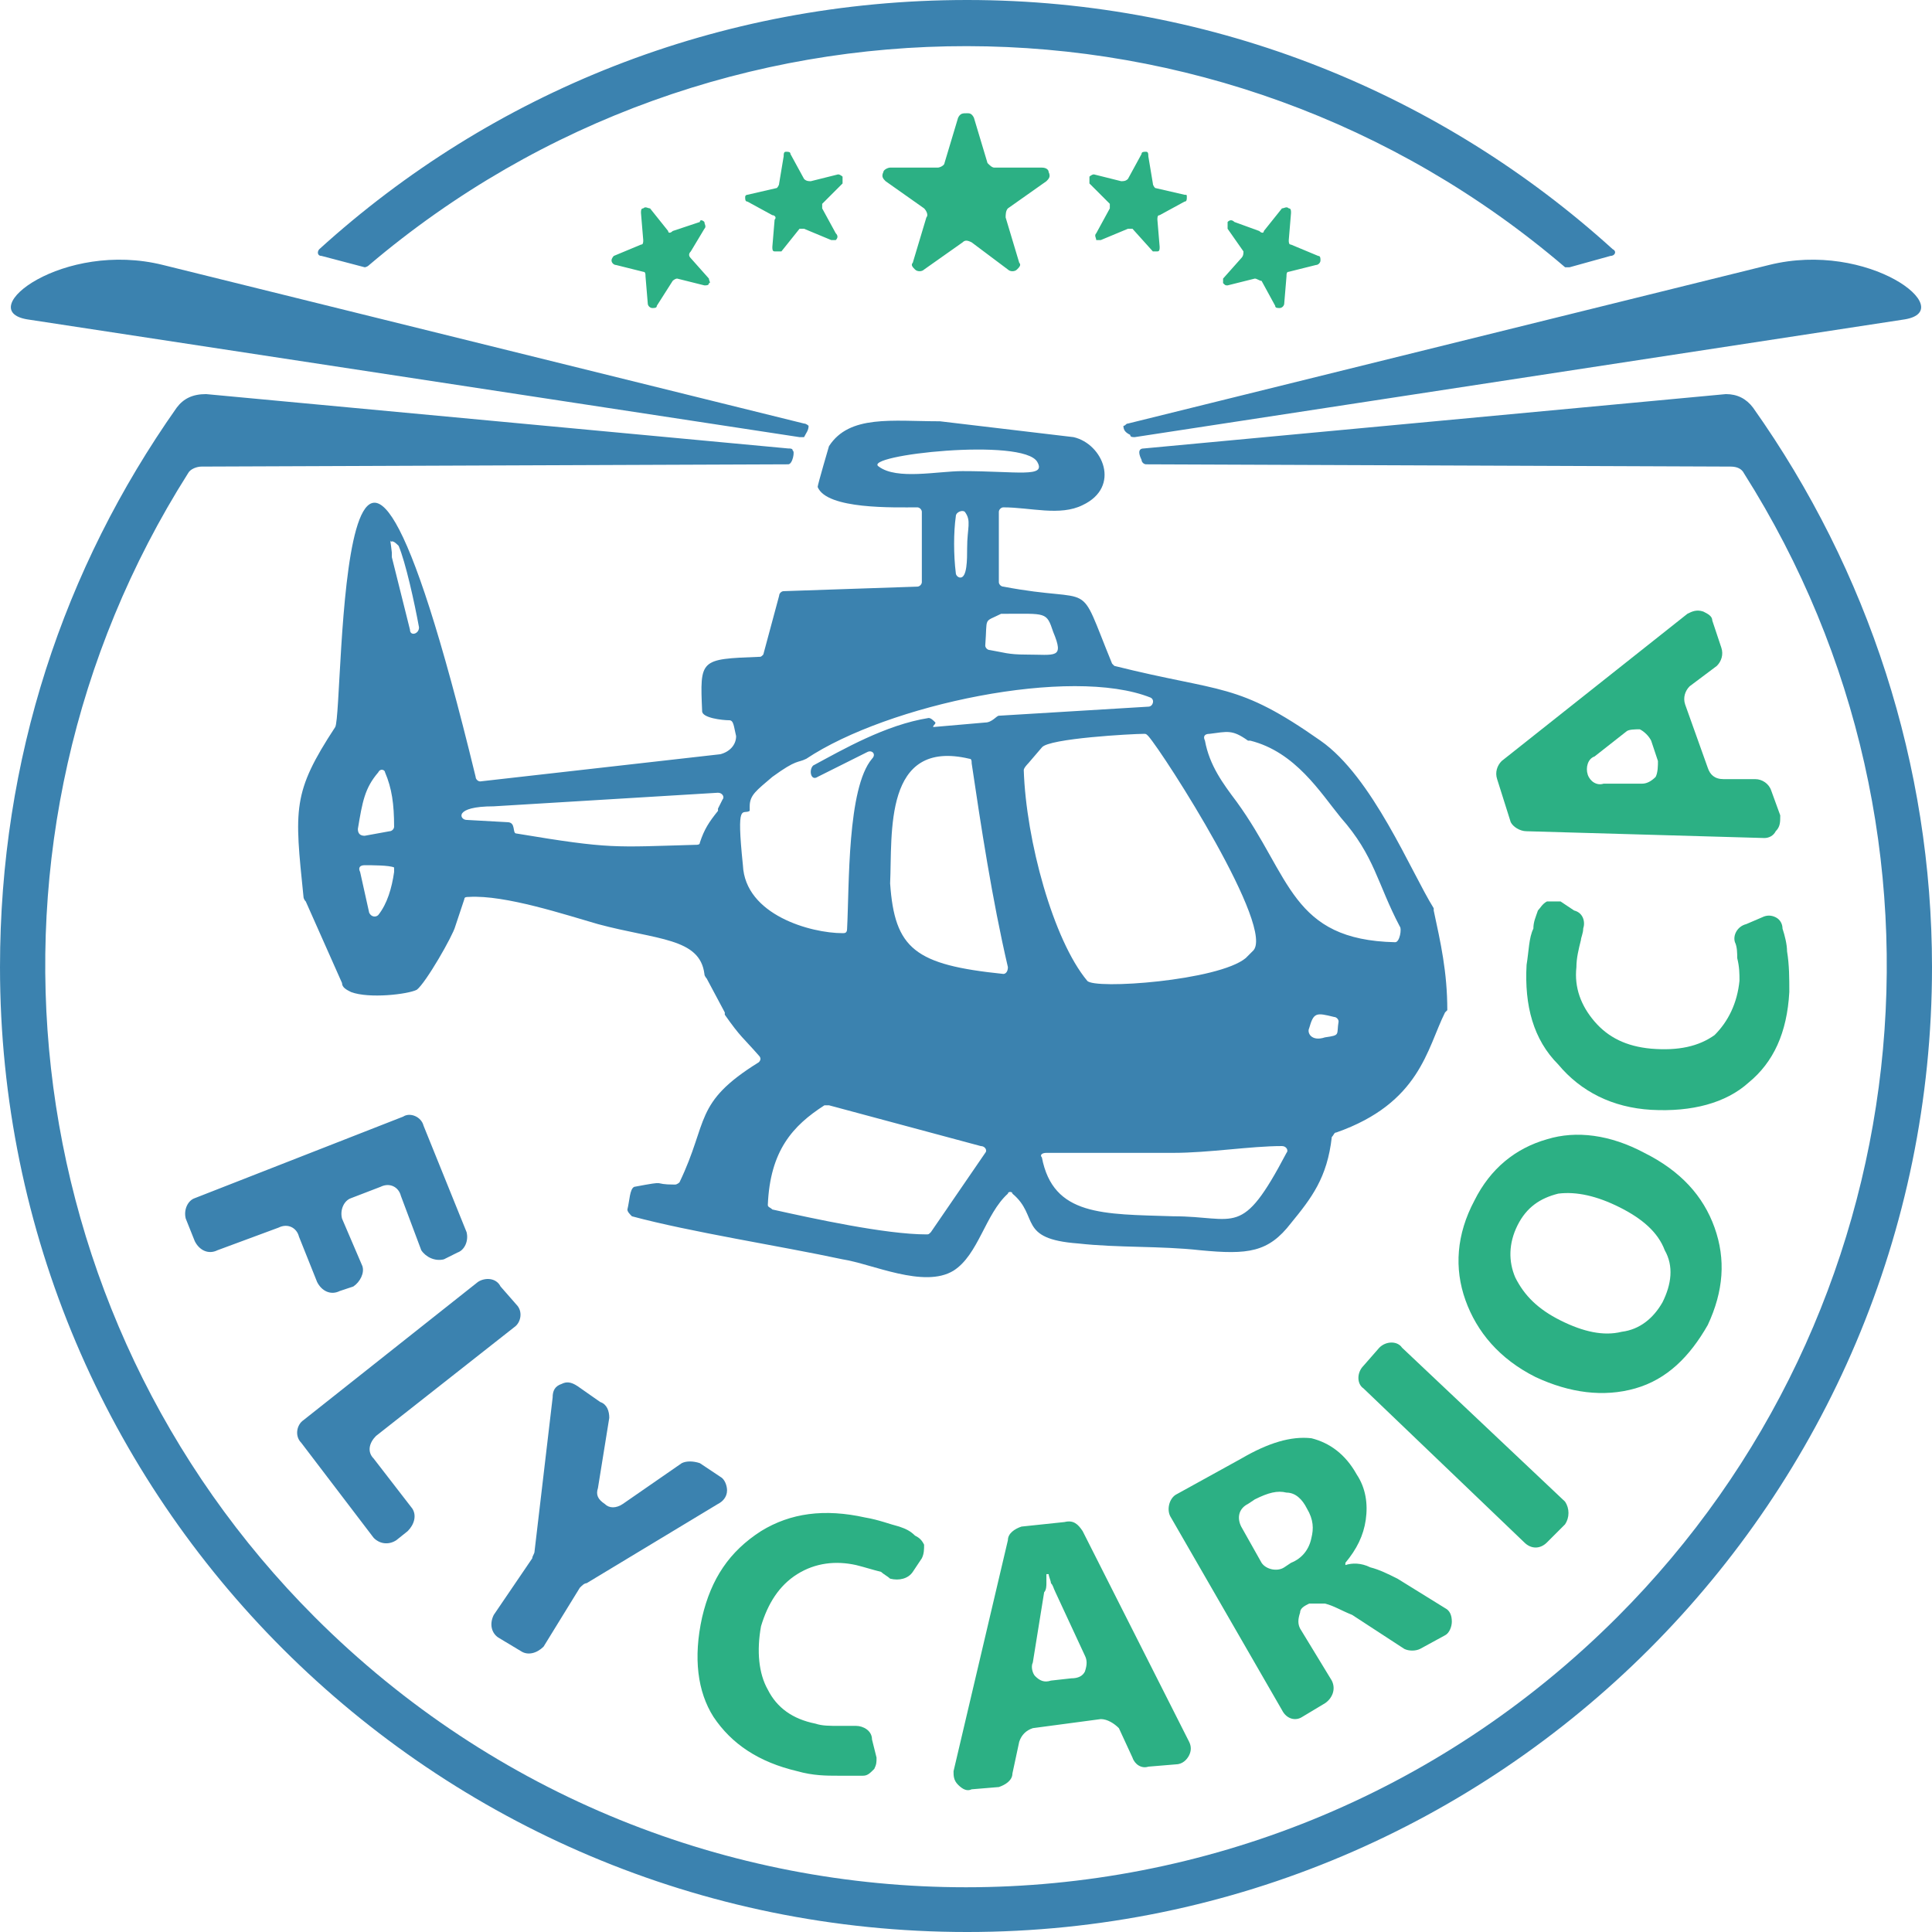 <?xml version="1.0" encoding="UTF-8"?>
<!DOCTYPE svg PUBLIC "-//W3C//DTD SVG 1.1//EN" "http://www.w3.org/Graphics/SVG/1.1/DTD/svg11.dtd">
<svg xmlns="http://www.w3.org/2000/svg" width="100px" height="100px" viewBox="0 0 8.53 8.53"><g><path fill="#3B82AF" d="M4.09 5.45c-0.18,0 -0.5,-0.07 -0.68,-0.11 -0.01,-0.01 -0.02,-0.01 -0.02,-0.02 0.01,-0.24 0.11,-0.35 0.25,-0.44 0.01,0 0.01,0 0.02,0l0.67 0.18c0.02,0 0.03,0.02 0.02,0.03l-0.24 0.35c-0.01,0.01 -0.01,0.01 -0.02,0.01zm-2.23 0.07l-0.09 -0.24c-0.01,-0.04 -0.05,-0.06 -0.09,-0.04l-0.13 0.05c-0.03,0.01 -0.05,0.05 -0.04,0.09l0.09 0.21c0.01,0.03 -0.01,0.07 -0.04,0.09l-0.06 0.02c-0.04,0.02 -0.08,0 -0.1,-0.04l-0.08 -0.2c-0.01,-0.04 -0.05,-0.06 -0.09,-0.04l-0.27 0.1c-0.04,0.02 -0.08,0 -0.1,-0.04l-0.04 -0.1c-0.01,-0.04 0.01,-0.08 0.04,-0.09l0.92 -0.36c0.03,-0.02 0.08,0 0.09,0.04l0.19 0.47c0.01,0.04 -0.01,0.08 -0.04,0.09l-0.06 0.03c-0.04,0.01 -0.08,-0.01 -0.1,-0.04zm-0.21 1.27l-0.32 -0.42c-0.03,-0.03 -0.02,-0.08 0.01,-0.1l0.77 -0.61c0.03,-0.02 0.08,-0.02 0.1,0.02l0.07 0.08c0.03,0.03 0.02,0.08 -0.01,0.1l-0.61 0.48c-0.03,0.03 -0.04,0.07 -0.01,0.1l0.17 0.22c0.02,0.03 0.01,0.07 -0.02,0.1l-0.05 0.04c-0.03,0.02 -0.07,0.02 -0.1,-0.01zm1.52 -0.15l-0.58 0.35c-0.01,0 -0.02,0.01 -0.03,0.02l-0.16 0.26c-0.03,0.03 -0.07,0.04 -0.1,0.02l-0.1 -0.06c-0.03,-0.02 -0.04,-0.06 -0.02,-0.1l0.17 -0.25c0,-0.01 0.01,-0.02 0.01,-0.03l0.08 -0.68c0,-0.03 0.01,-0.05 0.04,-0.06 0.02,-0.01 0.04,-0.01 0.07,0.01l0.1 0.07c0.03,0.01 0.04,0.04 0.04,0.07l-0.05 0.31c-0.01,0.03 0,0.05 0.03,0.07 0.02,0.02 0.05,0.02 0.08,0l0.26 -0.18c0.02,-0.01 0.05,-0.01 0.08,0l0.09 0.06c0.02,0.01 0.03,0.04 0.03,0.06 0,0.03 -0.02,0.05 -0.04,0.06zm1.1 -6.64c1.1,0 2.1,0.42 2.85,1.1 0.02,0.01 0.01,0.03 -0.01,0.03l-0.18 0.05c-0.01,0 -0.02,0 -0.02,0 -1.52,-1.3 -3.76,-1.3 -5.28,-0.01 -0.01,0.01 -0.02,0.01 -0.02,0.01l-0.19 -0.05c-0.02,0 -0.02,-0.02 -0.01,-0.03 0.76,-0.69 1.76,-1.1 2.86,-1.1zm-0.72 1.93c0.01,-0.02 0.02,-0.03 0.02,-0.05 0,0 -0.01,-0.01 -0.02,-0.01l-2.83 -0.7c-0.44,-0.11 -0.84,0.2 -0.6,0.24l3.41 0.52c0,0 0.01,0 0.02,0zm1.44 -0.01c-0.02,-0.01 -0.03,-0.02 -0.03,-0.04 0.01,0 0.01,-0.01 0.02,-0.01l2.83 -0.7c0.44,-0.11 0.84,0.2 0.6,0.24l-3.4 0.52c-0.01,0 -0.02,0 -0.02,-0.01zm-1.51 0.06l-2.57 -0.24c-0.06,0 -0.1,0.02 -0.13,0.06 -0.5,0.71 -0.78,1.55 -0.78,2.47 0,2.35 1.91,4.26 4.27,4.26 2.35,0 4.26,-1.91 4.26,-4.26 0,-0.89 -0.28,-1.75 -0.79,-2.47 -0.03,-0.04 -0.07,-0.06 -0.12,-0.06l-2.57 0.24c-0.03,0 -0.02,0.03 -0.01,0.05 0,0.01 0.01,0.02 0.02,0.02l2.58 0.01c0.03,0 0.05,0.01 0.06,0.03 1.02,1.61 0.78,3.71 -0.56,5.05 -1.59,1.59 -4.16,1.59 -5.75,0 -1.34,-1.34 -1.58,-3.44 -0.56,-5.05 0.01,-0.02 0.04,-0.03 0.06,-0.03l2.59 -0.01c0.02,0 0.03,-0.06 0.02,-0.06 0,-0.01 -0.01,-0.01 -0.02,-0.01zm1.14 3.11c0.19,0 0.37,0 0.56,0 0.16,0 0.34,-0.03 0.48,-0.03 0.02,0 0.03,0.02 0.02,0.03 -0.2,0.38 -0.22,0.28 -0.5,0.28 -0.31,-0.01 -0.53,0 -0.58,-0.26 -0.01,-0.01 0,-0.02 0.02,-0.02zm1.16 -0.55c0.02,-0.07 0.03,-0.07 0.11,-0.05 0.01,0 0.02,0.01 0.02,0.02 -0.01,0.06 0.01,0.06 -0.06,0.07 -0.06,0.02 -0.08,-0.02 -0.07,-0.04zm-1.85 -0.64c0.01,-0.22 -0.03,-0.64 0.35,-0.55 0.01,0 0.01,0.01 0.01,0.02 0.04,0.27 0.09,0.6 0.16,0.9 0,0.02 -0.01,0.03 -0.02,0.03 -0.39,-0.04 -0.48,-0.11 -0.5,-0.4 0,0 0,0 0,0zm-2.3 0.13l-0.04 -0.18c-0.01,-0.02 0,-0.03 0.02,-0.03 0.03,0 0.11,0 0.13,0.01 0,0.01 0,0.01 0,0.02 -0.01,0.07 -0.03,0.14 -0.07,0.19 -0.01,0.01 -0.03,0.01 -0.04,-0.01zm0.07 -0.62c0.03,0.07 0.04,0.14 0.04,0.24 0,0.01 -0.01,0.02 -0.02,0.02l-0.11 0.02c-0.02,0 -0.03,-0.01 -0.03,-0.03 0.02,-0.12 0.03,-0.18 0.09,-0.25 0.01,-0.02 0.03,-0.01 0.03,0zm3.35 -0.17c0.01,0 0.01,0 0.02,0.01 0.07,0.08 0.57,0.86 0.46,0.95l-0.03 0.03c-0.12,0.1 -0.67,0.14 -0.7,0.1 -0.15,-0.18 -0.27,-0.62 -0.28,-0.93 0,-0.01 0.02,-0.03 0.02,-0.03l0.06 -0.07c0.03,-0.04 0.4,-0.06 0.45,-0.06zm-1.88 0.34c-0.04,0.05 -0.06,0.08 -0.08,0.14 0,0.01 -0.01,0.01 -0.02,0.01 -0.36,0.01 -0.37,0.02 -0.79,-0.05 -0.02,0 0,-0.05 -0.04,-0.05l-0.18 -0.01c-0.03,0 -0.06,-0.06 0.12,-0.06 0,0 0,0 0,0l0.99 -0.06c0.02,0 0.03,0.02 0.02,0.03l-0.02 0.04c0,0 0,0 0,0.01zm0.68 -0.23c-0.11,0.13 -0.1,0.56 -0.11,0.75 0,0.02 -0.01,0.02 -0.02,0.02 -0.14,0 -0.43,-0.08 -0.44,-0.3 -0.03,-0.29 0,-0.22 0.03,-0.24 0,-0.01 0,-0.01 0,-0.02 0,-0.05 0.03,-0.07 0.1,-0.13 0.11,-0.08 0.11,-0.06 0.15,-0.08 0.36,-0.24 1.17,-0.41 1.52,-0.27 0.02,0.01 0.01,0.04 -0.01,0.04l-0.66 0.04c-0.01,0 -0.03,0.03 -0.06,0.03l-0.23 0.02c0,-0.01 0.01,-0.01 0.01,-0.02 -0.01,-0.01 -0.02,-0.02 -0.03,-0.02 -0.19,0.03 -0.38,0.14 -0.51,0.21 -0.02,0.02 -0.01,0.07 0.02,0.05l0.22 -0.11c0.02,-0.01 0.04,0.01 0.02,0.03zm1.67 -0.08c0.2,0.05 0.31,0.23 0.4,0.34 0.15,0.17 0.16,0.29 0.26,0.48 0.01,0.01 0,0.07 -0.02,0.07 -0.46,-0.01 -0.46,-0.29 -0.7,-0.62 -0.06,-0.08 -0.12,-0.16 -0.14,-0.27 -0.01,-0.02 0,-0.03 0.02,-0.03 0.08,-0.01 0.1,-0.02 0.17,0.03 0,0 0.01,0 0.01,0zm-3.76 -0.86c0.03,0.07 0.07,0.25 0.09,0.36 0,0.03 -0.04,0.04 -0.04,0.01l-0.08 -0.32c0,-0.01 0,-0.01 0,-0.02 -0.01,-0.09 -0.01,-0.04 0,-0.05 0.01,0 0.02,0.01 0.03,0.02zm2.67 0.3c0.19,0 0.19,-0.01 0.22,0.08 0.05,0.12 0.01,0.1 -0.12,0.1 -0.08,0 -0.1,-0.01 -0.16,-0.02 -0.01,0 -0.02,-0.01 -0.02,-0.02 0.01,-0.13 -0.01,-0.1 0.07,-0.14 0,0 0,0 0.01,0zm-0.17 -0.45c0.03,0.04 0.01,0.07 0.01,0.16 0,0.05 0,0.13 -0.03,0.13 -0.01,0 -0.02,-0.01 -0.02,-0.02 -0.01,-0.08 -0.01,-0.18 0,-0.25 0,-0.02 0.03,-0.03 0.04,-0.02zm-0.38 -0.2c-0.08,-0.05 0.64,-0.13 0.7,-0.02 0.04,0.07 -0.09,0.04 -0.33,0.04 -0.11,0 -0.29,0.04 -0.37,-0.02zm0.27 -0.2c-0.21,0 -0.4,-0.03 -0.49,0.11 0,0 -0.05,0.17 -0.05,0.18 0.04,0.1 0.34,0.09 0.44,0.09 0.01,0 0.02,0.01 0.02,0.02l0 0.31c0,0.01 -0.01,0.02 -0.02,0.02l-0.59 0.02c-0.01,0 -0.02,0.01 -0.02,0.02l-0.07 0.26c-0.01,0.01 -0.01,0.01 -0.02,0.01 -0.26,0.01 -0.26,0.01 -0.25,0.24 0,0.03 0.09,0.04 0.12,0.04 0.02,0 0.02,0.03 0.03,0.07 0,0.04 -0.03,0.07 -0.07,0.08l-1.06 0.12c-0.01,0 -0.02,-0.01 -0.02,-0.02 -0.62,-2.55 -0.58,-0.29 -0.62,-0.22 -0.19,0.29 -0.18,0.36 -0.14,0.75 0,0 0,0.01 0.01,0.02l0.16 0.36c0,0.02 0.02,0.03 0.04,0.04 0.08,0.03 0.25,0.01 0.29,-0.01 0.04,-0.03 0.16,-0.24 0.17,-0.28l0.04 -0.12c0,-0.01 0.01,-0.01 0.02,-0.01 0.16,-0.01 0.43,0.08 0.57,0.12 0.26,0.07 0.45,0.06 0.47,0.22 0,0.01 0.01,0.02 0.01,0.02l0.08 0.15c0,0 0,0.01 0,0.01 0.07,0.1 0.08,0.1 0.15,0.18 0.01,0.01 0.01,0.02 0,0.03 -0.29,0.18 -0.22,0.26 -0.35,0.53 0,0 -0.01,0.01 -0.02,0.01 -0.11,0 -0.02,-0.02 -0.18,0.01 -0.02,0.01 -0.02,0.06 -0.03,0.1 0,0.01 0.01,0.02 0.02,0.03 0.26,0.07 0.65,0.13 0.93,0.19 0.13,0.02 0.36,0.13 0.49,0.05 0.11,-0.07 0.14,-0.25 0.24,-0.34 0,-0.01 0.02,-0.01 0.02,0 0.12,0.1 0.02,0.2 0.29,0.22 0.18,0.02 0.36,0.01 0.54,0.03 0.21,0.02 0.3,0.01 0.4,-0.12 0.09,-0.11 0.16,-0.2 0.18,-0.38 0.01,-0.01 0.01,-0.02 0.02,-0.02 0.37,-0.13 0.4,-0.37 0.48,-0.53 0.01,-0.01 0.01,-0.01 0.01,-0.01 0,-0.17 -0.03,-0.3 -0.06,-0.44 0,0 0,0 0,-0.01 -0.1,-0.16 -0.27,-0.58 -0.5,-0.74 -0.37,-0.26 -0.43,-0.21 -0.91,-0.33 0,0 -0.01,-0.01 -0.01,-0.01 -0.16,-0.39 -0.06,-0.26 -0.48,-0.34 -0.01,0 -0.02,-0.01 -0.02,-0.02l0 -0.31c0,-0.01 0.01,-0.02 0.02,-0.02 0.12,0 0.25,0.04 0.35,-0.01 0.17,-0.08 0.09,-0.27 -0.04,-0.3l-0.59 -0.07z"/><path fill="#2CB084" d="M4.3 0.52l0.06 0.2c0.01,0.01 0.02,0.02 0.03,0.02l0.21 0c0.02,0 0.03,0.01 0.03,0.02 0.01,0.02 0,0.03 -0.01,0.04l-0.17 0.12c-0.01,0.01 -0.01,0.03 -0.01,0.04l0.06 0.2c0.01,0.01 0,0.02 -0.01,0.03 -0.01,0.01 -0.03,0.01 -0.04,0l-0.16 -0.12c-0.02,-0.01 -0.03,-0.01 -0.04,0l-0.17 0.12c-0.01,0.01 -0.03,0.01 -0.04,0 -0.01,-0.01 -0.02,-0.02 -0.01,-0.03l0.06 -0.2c0.01,-0.01 0,-0.03 -0.01,-0.04l-0.17 -0.12c-0.01,-0.01 -0.02,-0.02 -0.01,-0.04 0,-0.01 0.02,-0.02 0.03,-0.02l0.21 0c0.01,0 0.03,-0.01 0.03,-0.02l0.06 -0.2c0.01,-0.02 0.02,-0.02 0.04,-0.02 0.01,0 0.02,0 0.03,0.02zm-0.81 0.16l0.06 0.11c0.01,0.01 0.02,0.01 0.03,0.01l0.12 -0.03c0.01,0 0.02,0.01 0.02,0.01 0,0.01 0,0.02 0,0.03l-0.09 0.09c0,0.01 0,0.02 0,0.02l0.06 0.11c0.01,0.01 0.01,0.02 0,0.03 -0.01,0 -0.02,0 -0.02,0l-0.12 -0.05c-0.01,0 -0.01,0 -0.02,0l-0.08 0.1c-0.01,0 -0.02,0 -0.03,0 -0.01,0 -0.01,-0.01 -0.01,-0.02l0.01 -0.12c0.01,-0.01 0,-0.02 -0.01,-0.02l-0.11 -0.06c-0.01,0 -0.01,-0.01 -0.01,-0.02 0,-0.01 0.01,-0.01 0.01,-0.01l0.13 -0.03c0,0 0.01,-0.01 0.01,-0.02l0.02 -0.12c0,-0.01 0,-0.02 0.01,-0.02 0.01,0 0.02,0 0.02,0.01zm-0.62 0.24l0.08 0.1c0,0.01 0.01,0.01 0.02,0l0.12 -0.04c0,-0.01 0.01,-0.01 0.02,0 0,0.01 0.01,0.02 0,0.03l-0.06 0.1c-0.01,0.01 -0.01,0.02 0,0.03l0.08 0.09c0,0.01 0.01,0.02 0,0.02 0,0.01 -0.01,0.01 -0.02,0.01l-0.12 -0.03c-0.01,0 -0.02,0.01 -0.02,0.01l-0.07 0.11c0,0.01 -0.01,0.01 -0.02,0.01 -0.01,0 -0.02,-0.01 -0.02,-0.02l-0.01 -0.12c0,-0.01 0,-0.02 -0.01,-0.02l-0.12 -0.03c-0.01,0 -0.02,-0.01 -0.02,-0.02 0,-0.01 0.01,-0.02 0.01,-0.02l0.12 -0.05c0.01,0 0.01,-0.01 0.01,-0.02l-0.01 -0.12c0,-0.01 0,-0.02 0.01,-0.02 0.01,-0.01 0.02,0 0.03,0zm2.17 -0.24l-0.06 0.11c-0.01,0.01 -0.02,0.01 -0.03,0.01l-0.12 -0.03c-0.01,0 -0.02,0.01 -0.02,0.01 0,0.01 0,0.02 0,0.03l0.09 0.09c0,0.01 0,0.02 0,0.02l-0.06 0.11c-0.01,0.01 0,0.02 0,0.03 0.01,0 0.02,0 0.02,0l0.12 -0.05c0.01,0 0.02,0 0.02,0l0.09 0.1c0,0 0.01,0 0.02,0 0.01,0 0.01,-0.01 0.01,-0.02l-0.01 -0.12c0,-0.01 0,-0.02 0.01,-0.02l0.11 -0.06c0.01,0 0.01,-0.01 0.01,-0.02 0,-0.01 0,-0.01 -0.01,-0.01l-0.13 -0.03c0,0 -0.01,-0.01 -0.01,-0.02l-0.02 -0.12c0,-0.01 0,-0.02 -0.01,-0.02 -0.01,0 -0.02,0 -0.02,0.01zm0.62 0.24l-0.08 0.1c0,0.01 -0.01,0.01 -0.02,0l-0.11 -0.04c-0.01,-0.01 -0.02,-0.01 -0.03,0 0,0.01 0,0.02 0,0.03l0.07 0.1c0,0.01 0,0.02 -0.01,0.03l-0.08 0.09c0,0.01 0,0.02 0,0.02 0.01,0.01 0.01,0.01 0.02,0.01l0.12 -0.03c0.01,0 0.02,0.01 0.03,0.01l0.06 0.11c0,0.01 0.01,0.01 0.02,0.01 0.01,0 0.02,-0.01 0.02,-0.02l0.01 -0.12c0,-0.01 0,-0.02 0.01,-0.02l0.12 -0.03c0.01,0 0.02,-0.01 0.02,-0.02 0,-0.01 0,-0.02 -0.01,-0.02l-0.12 -0.05c-0.01,0 -0.01,-0.01 -0.01,-0.02l0.01 -0.12c0,-0.01 0,-0.02 -0.01,-0.02 -0.01,-0.01 -0.02,0 -0.03,0zm-1.85 6.92c-0.04,0 -0.07,0 -0.11,0 -0.05,0 -0.11,0 -0.18,-0.02 -0.17,-0.04 -0.29,-0.12 -0.37,-0.24 -0.07,-0.11 -0.09,-0.26 -0.05,-0.44 0.04,-0.17 0.12,-0.29 0.26,-0.38 0.13,-0.08 0.28,-0.1 0.46,-0.06 0.06,0.01 0.11,0.03 0.15,0.04 0.03,0.01 0.05,0.02 0.07,0.04 0.02,0.01 0.03,0.02 0.04,0.04 0,0.02 0,0.04 -0.01,0.06l-0.04 0.06c-0.02,0.03 -0.06,0.04 -0.1,0.03 -0.01,-0.01 -0.03,-0.02 -0.04,-0.03 -0.04,-0.01 -0.07,-0.02 -0.11,-0.03 -0.09,-0.02 -0.18,-0.01 -0.26,0.04 -0.08,0.05 -0.13,0.13 -0.16,0.23 -0.02,0.11 -0.01,0.21 0.03,0.28 0.04,0.08 0.11,0.13 0.21,0.15 0.03,0.01 0.06,0.01 0.11,0.01 0.02,0 0.04,0 0.07,0 0.03,0 0.07,0.02 0.07,0.06l0.02 0.08c0,0.02 0,0.03 -0.01,0.05 -0.02,0.02 -0.03,0.03 -0.05,0.03zm0.4 -0.02l0.24 -1.02c0,-0.03 0.03,-0.05 0.06,-0.06l0.19 -0.02c0.04,-0.01 0.06,0.01 0.08,0.04l0.47 0.93c0.01,0.02 0.01,0.04 0,0.06 -0.01,0.02 -0.03,0.04 -0.06,0.04l-0.12 0.01c-0.03,0.01 -0.06,-0.01 -0.07,-0.04l-0.06 -0.13c-0.02,-0.02 -0.05,-0.04 -0.08,-0.04l-0.3 0.04c-0.03,0.01 -0.05,0.03 -0.06,0.06l-0.03 0.14c0,0.03 -0.03,0.05 -0.06,0.06l-0.12 0.01c-0.02,0.01 -0.04,0 -0.06,-0.02 -0.02,-0.02 -0.02,-0.04 -0.02,-0.06zm0.43 -0.4l0.09 -0.01c0.03,0 0.05,-0.01 0.06,-0.03 0.01,-0.03 0.01,-0.05 0,-0.07l-0.13 -0.28c-0.01,-0.02 -0.01,-0.03 -0.02,-0.04 0,0 0,0 0,0 0,-0.01 -0.01,-0.03 -0.01,-0.04l-0.01 0c0,0.01 0,0.03 0,0.04 0,0 0,0 0,0 0,0.01 0,0.03 -0.01,0.04l-0.05 0.31c-0.01,0.02 0,0.05 0.01,0.06 0.02,0.02 0.04,0.03 0.07,0.02zm1.74 -0.2l-0.11 0.06c-0.02,0.01 -0.05,0.01 -0.07,0l-0.23 -0.15c-0.05,-0.02 -0.08,-0.04 -0.12,-0.05 -0.02,0 -0.05,0 -0.07,0 -0.02,0.01 -0.04,0.02 -0.04,0.04 -0.01,0.03 -0.01,0.05 0,0.07l0.14 0.23c0.02,0.04 0,0.08 -0.03,0.1l-0.1 0.06c-0.03,0.02 -0.07,0.01 -0.09,-0.03l-0.49 -0.85c-0.02,-0.03 -0.01,-0.08 0.02,-0.1l0.29 -0.16c0.12,-0.07 0.22,-0.1 0.31,-0.09 0.08,0.02 0.15,0.07 0.2,0.16 0.04,0.06 0.05,0.13 0.04,0.2 -0.01,0.07 -0.04,0.13 -0.09,0.19l0 0.01c0.03,-0.01 0.07,-0.01 0.11,0.01 0.04,0.01 0.08,0.03 0.12,0.05l0.21 0.13c0.02,0.01 0.03,0.03 0.03,0.06 0,0.02 -0.01,0.05 -0.03,0.06zm-0.9 -0.48l0.09 0.16c0.02,0.03 0.07,0.04 0.1,0.02l0.03 -0.02c0.05,-0.02 0.08,-0.06 0.09,-0.11 0.01,-0.04 0.01,-0.08 -0.02,-0.13 -0.02,-0.04 -0.05,-0.07 -0.09,-0.07 -0.04,-0.01 -0.08,0 -0.14,0.03l-0.03 0.02c-0.04,0.02 -0.05,0.06 -0.03,0.1zm1.43 -0.01l-0.08 0.08c-0.03,0.03 -0.07,0.03 -0.1,0l-0.71 -0.68c-0.03,-0.02 -0.03,-0.07 0,-0.1l0.07 -0.08c0.03,-0.03 0.08,-0.03 0.1,0l0.72 0.68c0.02,0.03 0.02,0.07 0,0.1zm0.63 -0.88c-0.08,0.14 -0.18,0.24 -0.32,0.28 -0.14,0.04 -0.29,0.02 -0.44,-0.05 -0.16,-0.08 -0.26,-0.2 -0.31,-0.34 -0.05,-0.14 -0.04,-0.29 0.04,-0.44 0.07,-0.14 0.18,-0.23 0.32,-0.27 0.13,-0.04 0.28,-0.02 0.43,0.06 0.16,0.08 0.26,0.19 0.31,0.33 0.05,0.14 0.04,0.28 -0.03,0.43zm-0.2 -0.1c0.04,-0.08 0.05,-0.16 0.01,-0.23 -0.03,-0.08 -0.1,-0.14 -0.2,-0.19 -0.1,-0.05 -0.19,-0.07 -0.27,-0.06 -0.08,0.02 -0.14,0.06 -0.18,0.14 -0.04,0.08 -0.04,0.16 -0.01,0.23 0.04,0.08 0.1,0.14 0.2,0.19 0.1,0.05 0.19,0.07 0.27,0.05 0.08,-0.01 0.14,-0.06 0.18,-0.13zm0.53 -1.65c0.01,0.03 0.02,0.07 0.02,0.1 0.01,0.06 0.01,0.12 0.01,0.18 -0.01,0.18 -0.07,0.31 -0.18,0.4 -0.1,0.09 -0.25,0.13 -0.43,0.12 -0.17,-0.01 -0.31,-0.08 -0.41,-0.2 -0.11,-0.11 -0.15,-0.26 -0.14,-0.44 0.01,-0.06 0.01,-0.12 0.03,-0.16 0,-0.03 0.01,-0.05 0.02,-0.08 0.01,-0.01 0.02,-0.03 0.04,-0.04 0.02,0 0.04,0 0.06,0l0.06 0.04c0.04,0.01 0.05,0.05 0.04,0.08 0,0.02 -0.01,0.04 -0.01,0.05 -0.01,0.04 -0.02,0.08 -0.02,0.12 -0.01,0.09 0.02,0.17 0.08,0.24 0.06,0.07 0.14,0.11 0.25,0.12 0.12,0.01 0.21,-0.01 0.28,-0.06 0.06,-0.06 0.1,-0.14 0.11,-0.24 0,-0.03 0,-0.06 -0.01,-0.1 0,-0.02 0,-0.05 -0.01,-0.07 -0.01,-0.03 0.01,-0.07 0.05,-0.08l0.07 -0.03c0.02,-0.01 0.04,-0.01 0.06,0 0.02,0.01 0.03,0.03 0.03,0.05zm-0.08 -0.4l-1.05 -0.03c-0.03,0 -0.06,-0.02 -0.07,-0.04l-0.06 -0.19c-0.01,-0.03 0,-0.06 0.02,-0.08l0.82 -0.65c0.02,-0.01 0.04,-0.02 0.07,-0.01 0.02,0.01 0.04,0.02 0.04,0.04l0.04 0.12c0.01,0.03 0,0.06 -0.02,0.08l-0.12 0.09c-0.02,0.02 -0.03,0.05 -0.02,0.08l0.1 0.28c0.01,0.03 0.03,0.05 0.07,0.05l0.14 0c0.03,0 0.06,0.02 0.07,0.05l0.04 0.11c0,0.03 0,0.05 -0.02,0.07 -0.01,0.02 -0.03,0.03 -0.05,0.03zm-0.47 -0.34l-0.03 -0.09c-0.01,-0.02 -0.03,-0.04 -0.05,-0.05 -0.02,0 -0.05,0 -0.06,0.01l-0.14 0.11c-0.03,0.01 -0.04,0.05 -0.03,0.08 0.01,0.03 0.04,0.05 0.07,0.04 0.07,0 0.14,0 0.17,0 0.02,0 0.04,-0.01 0.06,-0.03 0.01,-0.02 0.01,-0.05 0.01,-0.07z"/></g></svg>
